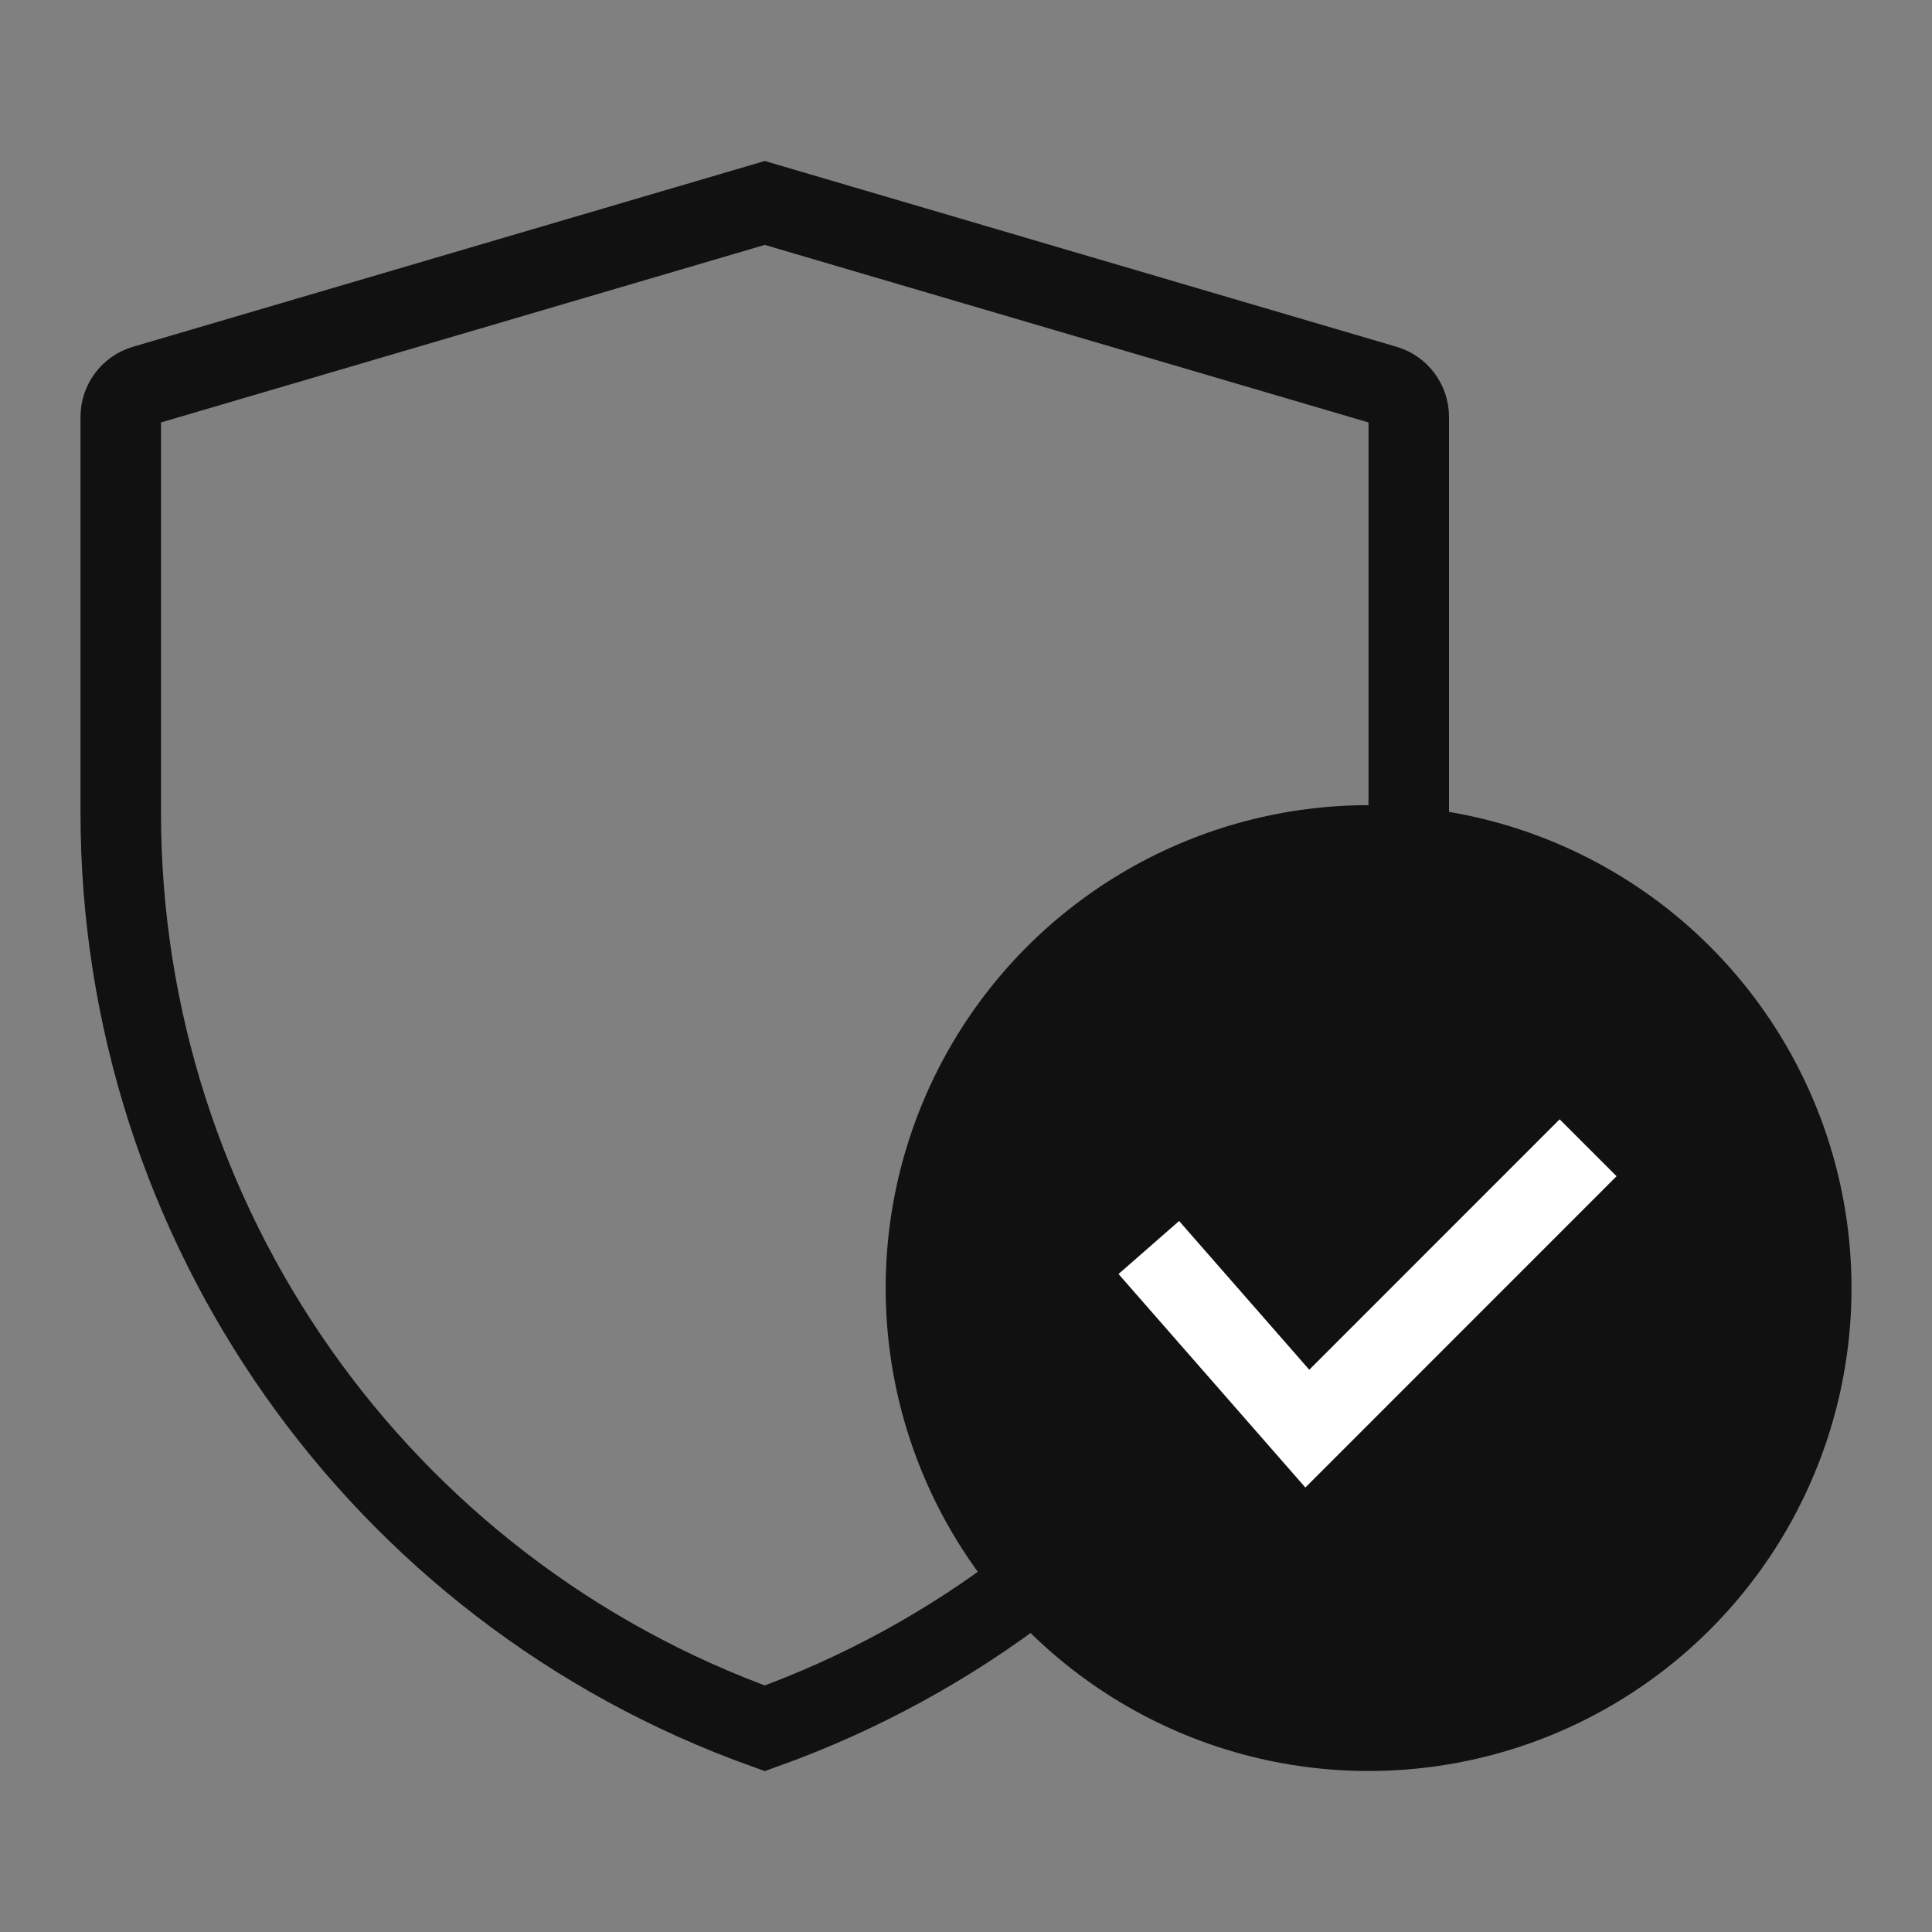 <svg width="24" height="24" viewBox="0 0 24 24" fill="none" xmlns="http://www.w3.org/2000/svg">
<rect x="0" y="0" width="24" height="24" fill="#808080" stroke="none"/>
<path d="M1.5 5.178C1.5 4.998 1.619 4.839 1.791 4.788L9.5 2.521L17.209 4.788C17.381 4.839 17.5 4.998 17.5 5.178V10.097C17.5 15.202 14.293 19.749 9.5 21.47C4.707 19.749 1.5 15.202 1.5 10.097V5.178Z" stroke="#111111"/>
<circle cx="17.001" cy="16.001" r="5.999" fill="#111111"/>
<path d="M14.271 15.497L16.24 17.747L19.728 14.258" stroke="white"/>
</svg>

